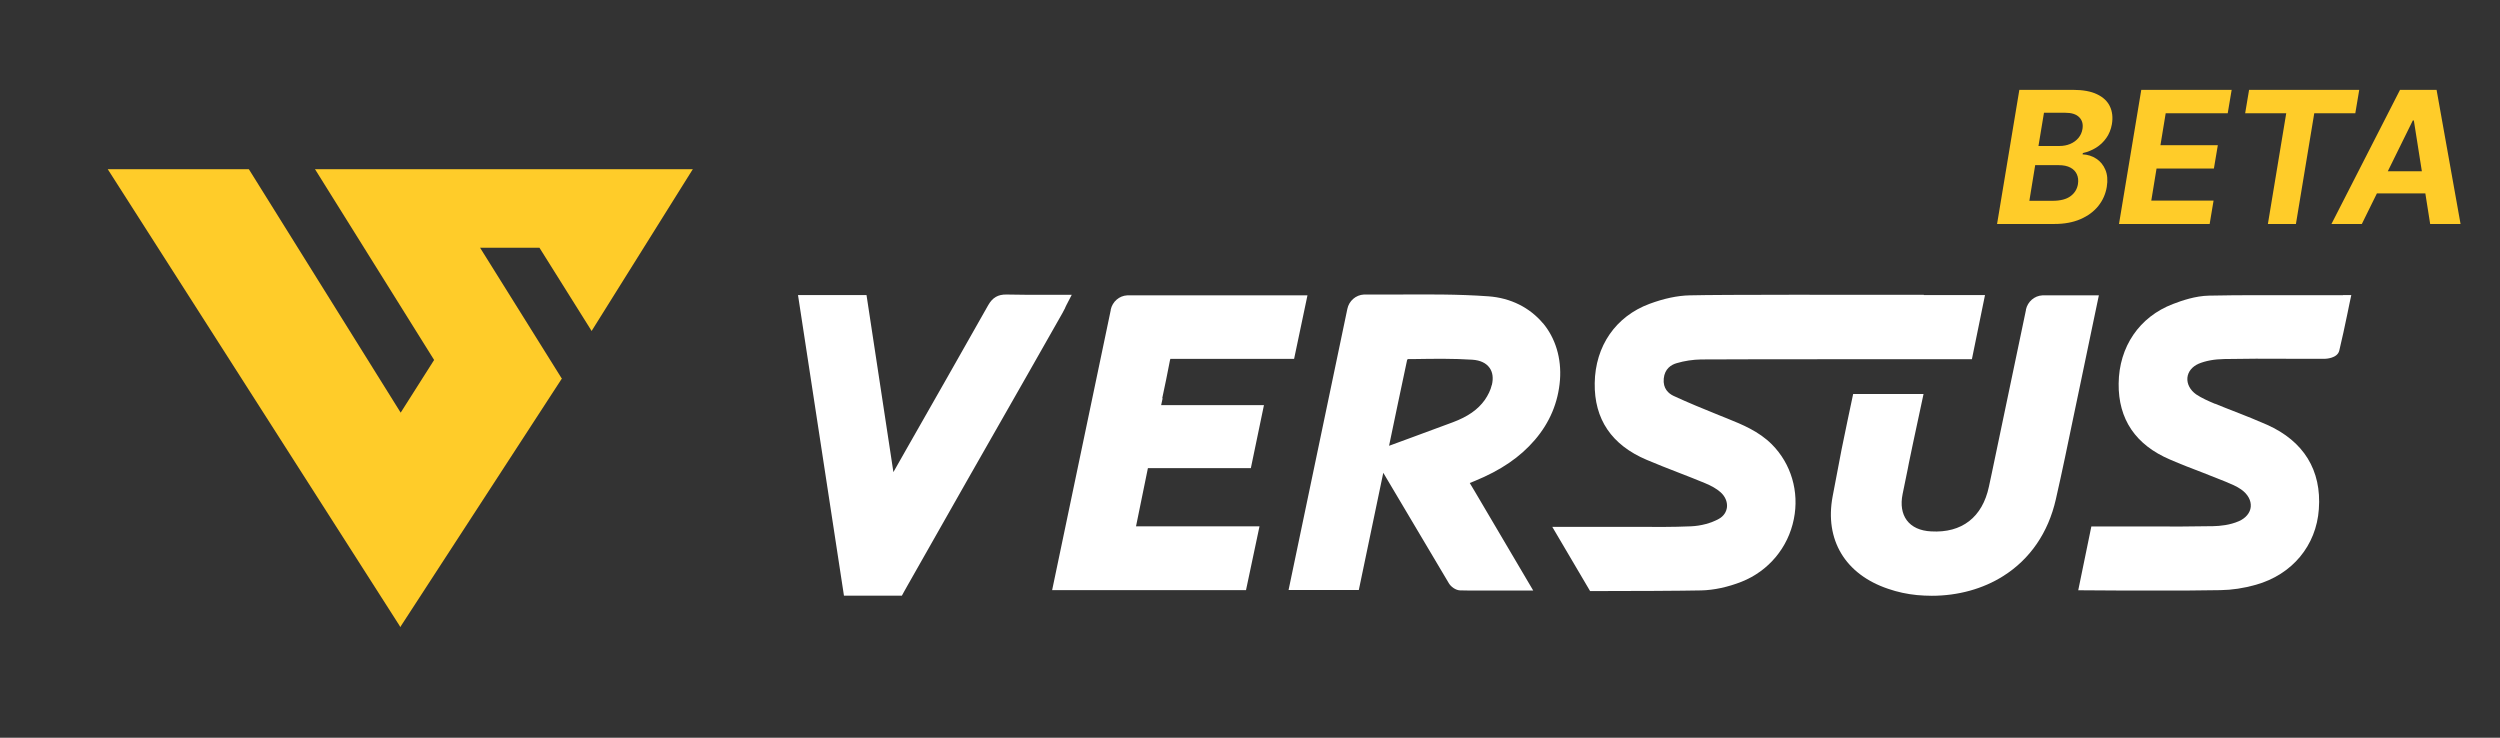 <svg width="122" height="36" viewBox="0 0 122 36" fill="none" xmlns="http://www.w3.org/2000/svg">
<rect x="0" y="0" width="122" height="36" fill="#333333" stroke="none"/>
<path d="M97.457 10.93L98.544 4.385H101.165C101.646 4.385 102.036 4.456 102.334 4.599C102.635 4.742 102.845 4.94 102.964 5.193C103.083 5.445 103.115 5.735 103.06 6.063C103.015 6.318 102.924 6.542 102.788 6.734C102.654 6.926 102.488 7.083 102.29 7.207C102.091 7.33 101.876 7.418 101.644 7.469L101.631 7.533C101.878 7.543 102.101 7.614 102.299 7.744C102.497 7.872 102.645 8.053 102.743 8.287C102.841 8.521 102.864 8.799 102.811 9.121C102.753 9.469 102.616 9.779 102.398 10.051C102.181 10.322 101.891 10.536 101.529 10.694C101.169 10.851 100.744 10.93 100.254 10.93H97.457ZM99.033 9.799H100.161C100.545 9.799 100.837 9.724 101.04 9.575C101.242 9.426 101.364 9.229 101.404 8.984C101.432 8.803 101.414 8.643 101.35 8.504C101.288 8.366 101.183 8.257 101.034 8.178C100.886 8.1 100.7 8.06 100.474 8.06H99.317L99.033 9.799ZM99.477 7.124H100.503C100.69 7.124 100.864 7.091 101.024 7.025C101.186 6.956 101.319 6.861 101.423 6.737C101.53 6.611 101.597 6.463 101.625 6.293C101.663 6.054 101.61 5.863 101.465 5.721C101.322 5.576 101.098 5.503 100.794 5.503H99.746L99.477 7.124ZM103.407 10.93L104.494 4.385H108.905L108.713 5.526H105.686L105.43 7.085H108.23L108.038 8.226H105.239L104.983 9.789H108.022L107.831 10.93H103.407ZM109.564 5.526L109.755 4.385H115.131L114.939 5.526H112.936L112.041 10.93H110.673L111.568 5.526H109.564ZM115.258 10.93H113.775L117.121 4.385H118.905L120.075 10.93H118.592L117.796 5.88H117.745L115.258 10.93ZM115.597 8.357H119.1L118.914 9.438H115.412L115.597 8.357Z" fill="#FFCC29"/>
<path d="M102.427 14.4L102.097 15.977C101.912 16.877 101.728 17.77 101.537 18.663C101.425 19.206 101.312 19.757 101.194 20.3C100.917 21.636 100.633 23.019 100.323 24.375C99.954 25.993 99.071 27.282 97.765 28.107C96.77 28.738 95.55 29.074 94.271 29.074C94.034 29.074 93.79 29.061 93.552 29.04C93.078 28.994 92.597 28.893 92.135 28.732C90.045 28.027 89.036 26.342 89.432 24.227C89.867 21.912 89.92 21.663 90.17 20.475C90.236 20.153 90.322 19.75 90.434 19.226H93.869C93.783 19.622 93.711 19.958 93.638 20.307C93.552 20.71 93.467 21.119 93.355 21.63C93.137 22.657 93.124 22.751 93.098 22.885C93.071 23.012 93.038 23.18 92.847 24.113C92.742 24.63 92.814 25.067 93.051 25.389C93.295 25.718 93.704 25.906 94.238 25.932C95.741 26.02 96.743 25.241 97.06 23.744L97.192 23.127C97.752 20.462 98.306 17.797 98.866 15.132C98.866 15.125 98.866 15.111 98.866 15.105C98.952 14.722 99.275 14.434 99.671 14.413C99.671 14.413 99.697 14.413 99.71 14.413H102.42L102.427 14.4Z" fill="white"/>
<path d="M56.737 19.434C56.71 19.548 56.691 19.656 56.664 19.77H61.681L61.042 22.844H56.018L55.438 25.684H61.464L60.805 28.799H51.344L54.205 15.131C54.205 15.131 54.205 15.125 54.205 15.118C54.205 15.118 54.205 15.111 54.205 15.104C54.291 14.722 54.614 14.433 55.009 14.413C55.009 14.413 55.036 14.413 55.049 14.413H63.804L63.152 17.514H61.405C61.042 17.514 60.686 17.514 60.323 17.514C59.301 17.514 58.247 17.514 57.205 17.514C57.159 17.514 57.132 17.514 57.113 17.514C57.113 17.528 57.099 17.555 57.093 17.588C56.981 18.199 56.849 18.803 56.717 19.434H56.737Z" fill="white"/>
<path d="M93.882 14.386C90.21 14.386 84.065 14.373 82.456 14.413C81.856 14.426 81.197 14.567 80.492 14.829C78.85 15.44 77.848 16.883 77.822 18.696C77.795 20.454 78.646 21.716 80.36 22.441C80.867 22.656 81.382 22.858 81.883 23.052C82.318 23.22 82.766 23.395 83.201 23.576C83.524 23.71 83.768 23.851 83.953 24.012C84.184 24.213 84.302 24.482 84.276 24.75C84.25 24.985 84.111 25.194 83.88 25.321C83.505 25.529 83.01 25.663 82.522 25.684C81.619 25.724 80.696 25.717 79.806 25.71C79.443 25.71 78.672 25.71 78.303 25.71H75.751L77.597 28.845C79.628 28.845 82.133 28.832 83.023 28.812C83.643 28.798 84.322 28.651 84.988 28.389C86.307 27.865 87.263 26.724 87.54 25.328C87.81 23.992 87.408 22.629 86.465 21.683C85.825 21.045 85.034 20.723 84.269 20.414L83.867 20.253C83.142 19.958 82.39 19.655 81.672 19.32C81.428 19.206 81.144 18.964 81.191 18.474C81.237 17.991 81.56 17.796 81.823 17.722C82.206 17.608 82.621 17.548 83.017 17.541C83.953 17.528 96.229 17.528 96.229 17.528L96.868 14.399C96.868 14.399 94.851 14.399 93.882 14.399V14.386ZM75.296 15.776C74.657 15.017 73.734 14.54 72.633 14.46C71.143 14.352 69.626 14.366 68.156 14.373C67.662 14.373 66.739 14.373 66.561 14.373C66.159 14.393 65.829 14.688 65.75 15.077L62.882 28.792H66.31L67.504 23.072L67.715 23.428C68.743 25.16 69.712 26.798 70.708 28.469C70.807 28.631 71.031 28.805 71.261 28.812C71.288 28.812 71.321 28.812 71.347 28.812L71.749 28.819C71.782 28.819 73.094 28.819 74.822 28.819L71.96 23.965L71.723 23.569C71.769 23.549 71.815 23.535 71.861 23.515L71.96 23.475C73.239 22.951 74.176 22.314 74.901 21.468C75.626 20.622 76.041 19.642 76.127 18.541C76.206 17.487 75.909 16.5 75.29 15.762L75.296 15.776ZM72.798 18.79C72.745 19.024 72.62 19.286 72.455 19.521C72.125 19.985 71.631 20.334 70.892 20.609C70.213 20.864 69.514 21.119 68.842 21.367C68.492 21.495 68.143 21.622 67.8 21.75C67.8 21.75 67.794 21.75 67.787 21.75C68.077 20.367 68.367 18.964 68.664 17.581C68.664 17.568 68.684 17.541 68.703 17.521C68.835 17.521 68.967 17.521 69.099 17.521C70.002 17.507 70.945 17.494 71.855 17.554C72.237 17.581 72.521 17.715 72.686 17.944C72.844 18.159 72.883 18.447 72.804 18.783L72.798 18.79Z" fill="white"/>
<path d="M114.34 14.407C113.734 14.407 113.134 14.407 112.541 14.407C110.912 14.407 109.376 14.393 107.8 14.427C107.134 14.44 106.475 14.668 106.04 14.836C104.405 15.46 103.409 16.917 103.39 18.716C103.37 20.455 104.214 21.71 105.901 22.428C106.429 22.657 106.969 22.865 107.497 23.066C107.86 23.207 108.235 23.355 108.598 23.502C108.888 23.623 109.152 23.731 109.369 23.885C109.692 24.113 109.864 24.422 109.837 24.731C109.811 25.026 109.593 25.288 109.251 25.436C108.822 25.624 108.334 25.671 107.998 25.677C106.943 25.698 105.875 25.698 104.833 25.691C104.135 25.691 102.058 25.691 102.058 25.691L101.418 28.805C101.418 28.805 103.179 28.819 103.699 28.819C104.247 28.819 104.807 28.819 105.361 28.819C106.356 28.819 107.365 28.819 108.361 28.799C108.914 28.792 109.495 28.705 110.088 28.537C111.855 28.04 113.035 26.631 113.16 24.845C113.299 22.952 112.422 21.529 110.635 20.73C110.134 20.509 109.613 20.3 109.112 20.106C108.776 19.978 108.433 19.837 108.097 19.703H108.084C107.767 19.569 107.444 19.428 107.174 19.247C106.877 19.038 106.719 18.736 106.745 18.434C106.772 18.139 106.976 17.89 107.293 17.75C107.629 17.609 108.057 17.528 108.552 17.521C109.574 17.501 110.609 17.501 111.618 17.508C112.224 17.508 112.857 17.508 113.477 17.508C113.477 17.508 114.064 17.494 114.156 17.112C114.301 16.521 114.426 15.91 114.551 15.32C114.584 15.145 114.624 14.977 114.657 14.803L114.743 14.4H114.34V14.407Z" fill="white"/>
<path d="M51.978 15.018C52.004 14.971 52.024 14.924 52.05 14.87L52.301 14.387H51.76C51.496 14.387 51.239 14.387 50.982 14.387C50.336 14.387 49.729 14.387 49.116 14.373C48.701 14.367 48.437 14.521 48.226 14.89C46.895 17.246 45.536 19.636 44.218 21.945L43.598 23.039L42.286 14.4H38.943L41.185 29.067H44.013C44.013 29.067 44.178 28.759 44.284 28.578C46.229 25.14 48.213 21.657 50.138 18.287L51.846 15.28C51.892 15.199 51.931 15.112 51.984 15.018H51.978Z" fill="white"/>
<path d="M33.699 8.258H15.482H15.371L15.43 8.349L21.185 17.566L19.553 20.137L12.161 8.284L12.141 8.258H12.109H5.369H5.258L5.317 8.349L19.488 30.518L19.534 30.603L19.586 30.518L27.396 18.508L27.422 18.475L27.396 18.443L23.429 12.091H26.326L28.819 16.068L28.871 16.153L28.923 16.068L33.751 8.349L33.81 8.258H33.699Z" fill="#FFCC29"/>
</svg>
